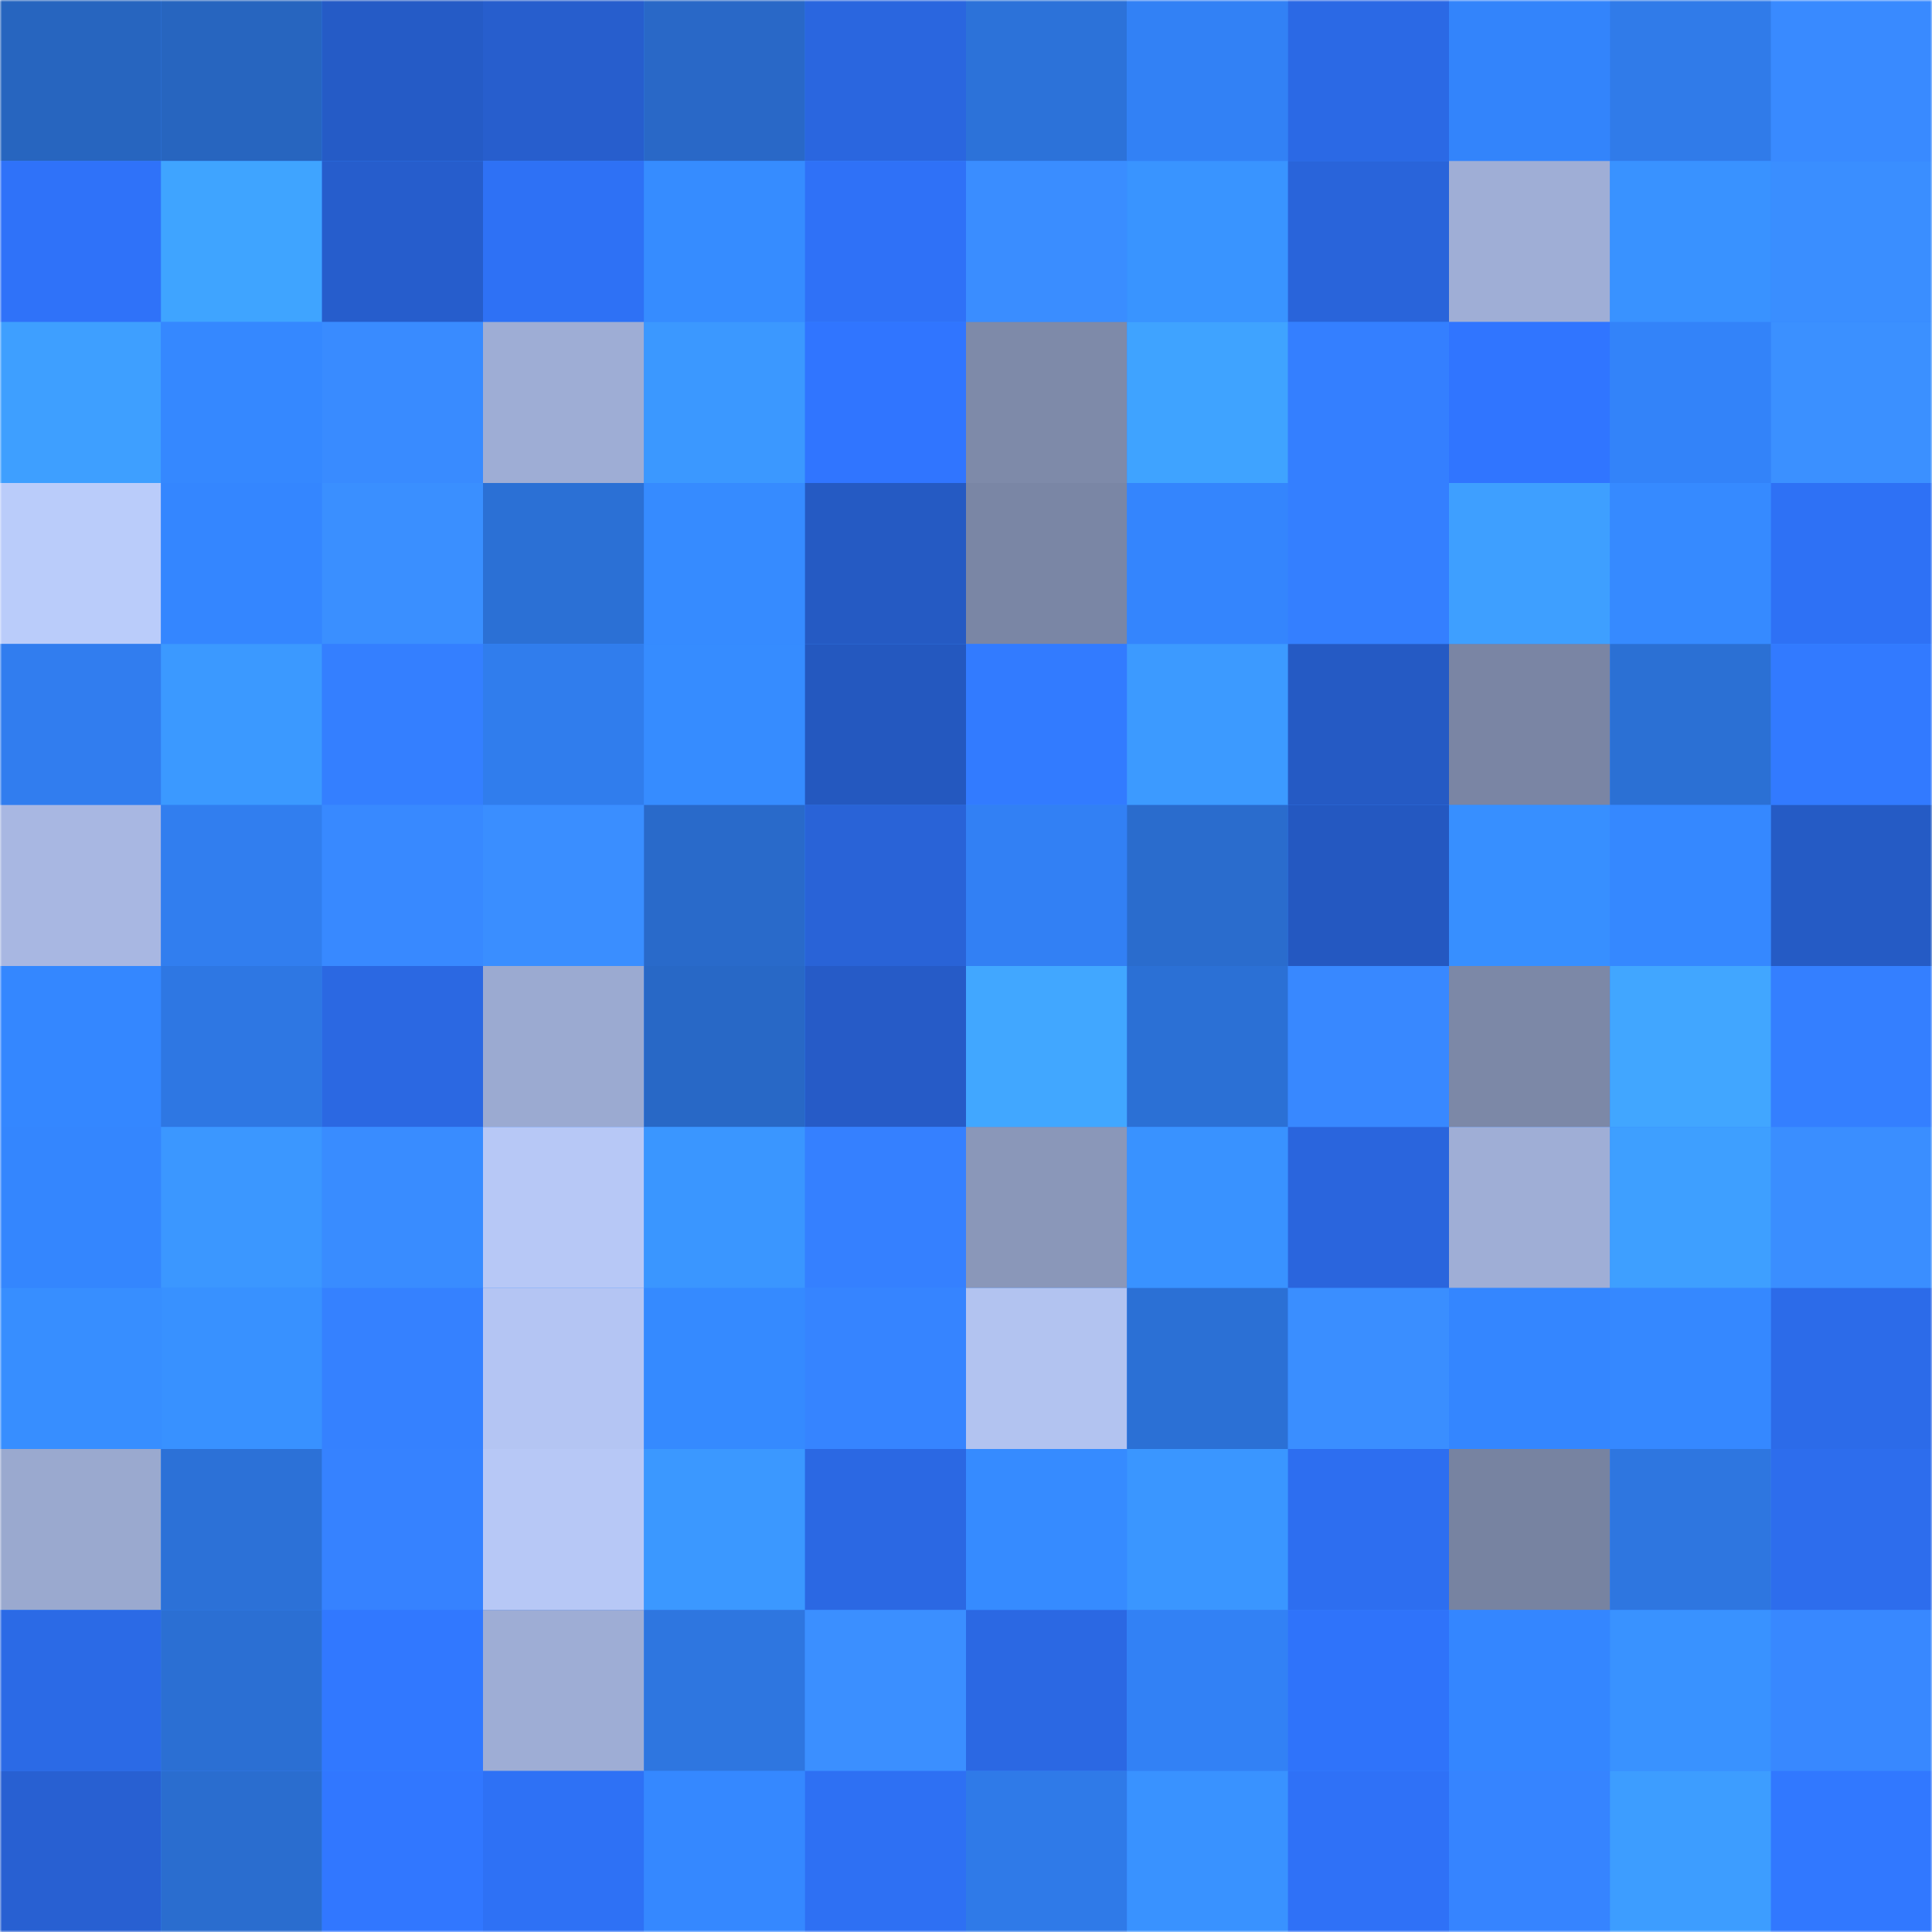 <svg viewBox="0 0 480 480" fill="none" role="img" xmlns="http://www.w3.org/2000/svg" width="240" height="240"><mask id="120954046" maskUnits="userSpaceOnUse" x="0" y="0" width="480" height="480"><rect width="480" height="480" fill="#FFFFFF"></rect></mask><g mask="url(#120954046)"><rect width="480" height="480" fill="#3486ff"></rect><rect x="0" y="0" width="40" height="40" fill="#2765bf"></rect><rect x="40" y="0" width="40" height="40" fill="#2765bf"></rect><rect x="80" y="0" width="40" height="40" fill="#255bc6"></rect><rect x="120" y="0" width="40" height="40" fill="#275ecd"></rect><rect x="160" y="0" width="40" height="40" fill="#2968c7"></rect><rect x="200" y="0" width="40" height="40" fill="#2a66df"></rect><rect x="240" y="0" width="40" height="40" fill="#2c72d9"></rect><rect x="280" y="0" width="40" height="40" fill="#3281f5"></rect><rect x="320" y="0" width="40" height="40" fill="#2b69e5"></rect><rect x="360" y="0" width="40" height="40" fill="#3384fb"></rect><rect x="400" y="0" width="40" height="40" fill="#307be9"></rect><rect x="440" y="0" width="40" height="40" fill="#398aff"></rect><rect x="0" y="40" width="40" height="40" fill="#2f72f9"></rect><rect x="40" y="40" width="40" height="40" fill="#3fa4ff"></rect><rect x="80" y="40" width="40" height="40" fill="#265dcc"></rect><rect x="120" y="40" width="40" height="40" fill="#2e71f5"></rect><rect x="160" y="40" width="40" height="40" fill="#368cff"></rect><rect x="200" y="40" width="40" height="40" fill="#2f71f7"></rect><rect x="240" y="40" width="40" height="40" fill="#3a8dff"></rect><rect x="280" y="40" width="40" height="40" fill="#3994ff"></rect><rect x="320" y="40" width="40" height="40" fill="#2964da"></rect><rect x="360" y="40" width="40" height="40" fill="#9faed6"></rect><rect x="400" y="40" width="40" height="40" fill="#3992ff"></rect><rect x="440" y="40" width="40" height="40" fill="#3a8eff"></rect><rect x="0" y="80" width="40" height="40" fill="#3e9fff"></rect><rect x="40" y="80" width="40" height="40" fill="#3588ff"></rect><rect x="80" y="80" width="40" height="40" fill="#398bff"></rect><rect x="120" y="80" width="40" height="40" fill="#9eadd5"></rect><rect x="160" y="80" width="40" height="40" fill="#3b98ff"></rect><rect x="200" y="80" width="40" height="40" fill="#3075ff"></rect><rect x="240" y="80" width="40" height="40" fill="#7e8aa9"></rect><rect x="280" y="80" width="40" height="40" fill="#3fa3ff"></rect><rect x="320" y="80" width="40" height="40" fill="#347fff"></rect><rect x="360" y="80" width="40" height="40" fill="#3075ff"></rect><rect x="400" y="80" width="40" height="40" fill="#3383f9"></rect><rect x="440" y="80" width="40" height="40" fill="#3b90ff"></rect><rect x="0" y="120" width="40" height="40" fill="#baccfa"></rect><rect x="40" y="120" width="40" height="40" fill="#3486ff"></rect><rect x="80" y="120" width="40" height="40" fill="#3a8fff"></rect><rect x="120" y="120" width="40" height="40" fill="#2b70d5"></rect><rect x="160" y="120" width="40" height="40" fill="#368bff"></rect><rect x="200" y="120" width="40" height="40" fill="#255ac3"></rect><rect x="240" y="120" width="40" height="40" fill="#7a86a5"></rect><rect x="280" y="120" width="40" height="40" fill="#3485fd"></rect><rect x="320" y="120" width="40" height="40" fill="#347fff"></rect><rect x="360" y="120" width="40" height="40" fill="#3e9fff"></rect><rect x="400" y="120" width="40" height="40" fill="#368aff"></rect><rect x="440" y="120" width="40" height="40" fill="#2e71f5"></rect><rect x="0" y="160" width="40" height="40" fill="#317def"></rect><rect x="40" y="160" width="40" height="40" fill="#3b99ff"></rect><rect x="80" y="160" width="40" height="40" fill="#347fff"></rect><rect x="120" y="160" width="40" height="40" fill="#307ded"></rect><rect x="160" y="160" width="40" height="40" fill="#368cff"></rect><rect x="200" y="160" width="40" height="40" fill="#2458bf"></rect><rect x="240" y="160" width="40" height="40" fill="#327bff"></rect><rect x="280" y="160" width="40" height="40" fill="#3c9aff"></rect><rect x="320" y="160" width="40" height="40" fill="#255ac4"></rect><rect x="360" y="160" width="40" height="40" fill="#7a85a4"></rect><rect x="400" y="160" width="40" height="40" fill="#2b70d4"></rect><rect x="440" y="160" width="40" height="40" fill="#327aff"></rect><rect x="0" y="200" width="40" height="40" fill="#a8b7e2"></rect><rect x="40" y="200" width="40" height="40" fill="#317eef"></rect><rect x="80" y="200" width="40" height="40" fill="#3889ff"></rect><rect x="120" y="200" width="40" height="40" fill="#3a8eff"></rect><rect x="160" y="200" width="40" height="40" fill="#296aca"></rect><rect x="200" y="200" width="40" height="40" fill="#2963d7"></rect><rect x="240" y="200" width="40" height="40" fill="#3280f4"></rect><rect x="280" y="200" width="40" height="40" fill="#2a6ccd"></rect><rect x="320" y="200" width="40" height="40" fill="#2458c1"></rect><rect x="360" y="200" width="40" height="40" fill="#378fff"></rect><rect x="400" y="200" width="40" height="40" fill="#3588ff"></rect><rect x="440" y="200" width="40" height="40" fill="#255bc5"></rect><rect x="0" y="240" width="40" height="40" fill="#3487ff"></rect><rect x="40" y="240" width="40" height="40" fill="#2e77e3"></rect><rect x="80" y="240" width="40" height="40" fill="#2b68e2"></rect><rect x="120" y="240" width="40" height="40" fill="#9baad1"></rect><rect x="160" y="240" width="40" height="40" fill="#2868c6"></rect><rect x="200" y="240" width="40" height="40" fill="#265bc7"></rect><rect x="240" y="240" width="40" height="40" fill="#41a7ff"></rect><rect x="280" y="240" width="40" height="40" fill="#2b70d5"></rect><rect x="320" y="240" width="40" height="40" fill="#3888ff"></rect><rect x="360" y="240" width="40" height="40" fill="#7c88a7"></rect><rect x="400" y="240" width="40" height="40" fill="#41a6ff"></rect><rect x="440" y="240" width="40" height="40" fill="#347fff"></rect><rect x="0" y="280" width="40" height="40" fill="#3486fe"></rect><rect x="40" y="280" width="40" height="40" fill="#3b97ff"></rect><rect x="80" y="280" width="40" height="40" fill="#398cff"></rect><rect x="120" y="280" width="40" height="40" fill="#b7c8f6"></rect><rect x="160" y="280" width="40" height="40" fill="#3a96ff"></rect><rect x="200" y="280" width="40" height="40" fill="#3580ff"></rect><rect x="240" y="280" width="40" height="40" fill="#8a97b9"></rect><rect x="280" y="280" width="40" height="40" fill="#3992ff"></rect><rect x="320" y="280" width="40" height="40" fill="#2a65dd"></rect><rect x="360" y="280" width="40" height="40" fill="#9faed6"></rect><rect x="400" y="280" width="40" height="40" fill="#3e9fff"></rect><rect x="440" y="280" width="40" height="40" fill="#3a8eff"></rect><rect x="0" y="320" width="40" height="40" fill="#378eff"></rect><rect x="40" y="320" width="40" height="40" fill="#3891ff"></rect><rect x="80" y="320" width="40" height="40" fill="#3581ff"></rect><rect x="120" y="320" width="40" height="40" fill="#b4c5f3"></rect><rect x="160" y="320" width="40" height="40" fill="#358aff"></rect><rect x="200" y="320" width="40" height="40" fill="#3684ff"></rect><rect x="240" y="320" width="40" height="40" fill="#b2c3f0"></rect><rect x="280" y="320" width="40" height="40" fill="#2b70d5"></rect><rect x="320" y="320" width="40" height="40" fill="#3a8eff"></rect><rect x="360" y="320" width="40" height="40" fill="#3486ff"></rect><rect x="400" y="320" width="40" height="40" fill="#3588ff"></rect><rect x="440" y="320" width="40" height="40" fill="#2c6be9"></rect><rect x="0" y="360" width="40" height="40" fill="#9aa9cf"></rect><rect x="40" y="360" width="40" height="40" fill="#2c71d7"></rect><rect x="80" y="360" width="40" height="40" fill="#3682ff"></rect><rect x="120" y="360" width="40" height="40" fill="#b7c8f6"></rect><rect x="160" y="360" width="40" height="40" fill="#3b98ff"></rect><rect x="200" y="360" width="40" height="40" fill="#2b68e3"></rect><rect x="240" y="360" width="40" height="40" fill="#368bff"></rect><rect x="280" y="360" width="40" height="40" fill="#3a96ff"></rect><rect x="320" y="360" width="40" height="40" fill="#2d6ef0"></rect><rect x="360" y="360" width="40" height="40" fill="#7783a1"></rect><rect x="400" y="360" width="40" height="40" fill="#2e76e0"></rect><rect x="440" y="360" width="40" height="40" fill="#2d6ded"></rect><rect x="0" y="400" width="40" height="40" fill="#2b6ae6"></rect><rect x="40" y="400" width="40" height="40" fill="#2b6fd3"></rect><rect x="80" y="400" width="40" height="40" fill="#3178ff"></rect><rect x="120" y="400" width="40" height="40" fill="#9eadd5"></rect><rect x="160" y="400" width="40" height="40" fill="#2e76e0"></rect><rect x="200" y="400" width="40" height="40" fill="#3b8fff"></rect><rect x="240" y="400" width="40" height="40" fill="#2b68e3"></rect><rect x="280" y="400" width="40" height="40" fill="#3281f5"></rect><rect x="320" y="400" width="40" height="40" fill="#2f73fa"></rect><rect x="360" y="400" width="40" height="40" fill="#3486ff"></rect><rect x="400" y="400" width="40" height="40" fill="#3992ff"></rect><rect x="440" y="400" width="40" height="40" fill="#3888ff"></rect><rect x="0" y="440" width="40" height="40" fill="#2860d2"></rect><rect x="40" y="440" width="40" height="40" fill="#2a6dcf"></rect><rect x="80" y="440" width="40" height="40" fill="#3177ff"></rect><rect x="120" y="440" width="40" height="40" fill="#2e71f5"></rect><rect x="160" y="440" width="40" height="40" fill="#3588ff"></rect><rect x="200" y="440" width="40" height="40" fill="#2e70f3"></rect><rect x="240" y="440" width="40" height="40" fill="#2f7ae8"></rect><rect x="280" y="440" width="40" height="40" fill="#3992ff"></rect><rect x="320" y="440" width="40" height="40" fill="#2f71f7"></rect><rect x="360" y="440" width="40" height="40" fill="#3684ff"></rect><rect x="400" y="440" width="40" height="40" fill="#3d9dff"></rect><rect x="440" y="440" width="40" height="40" fill="#3178ff"></rect></g></svg>